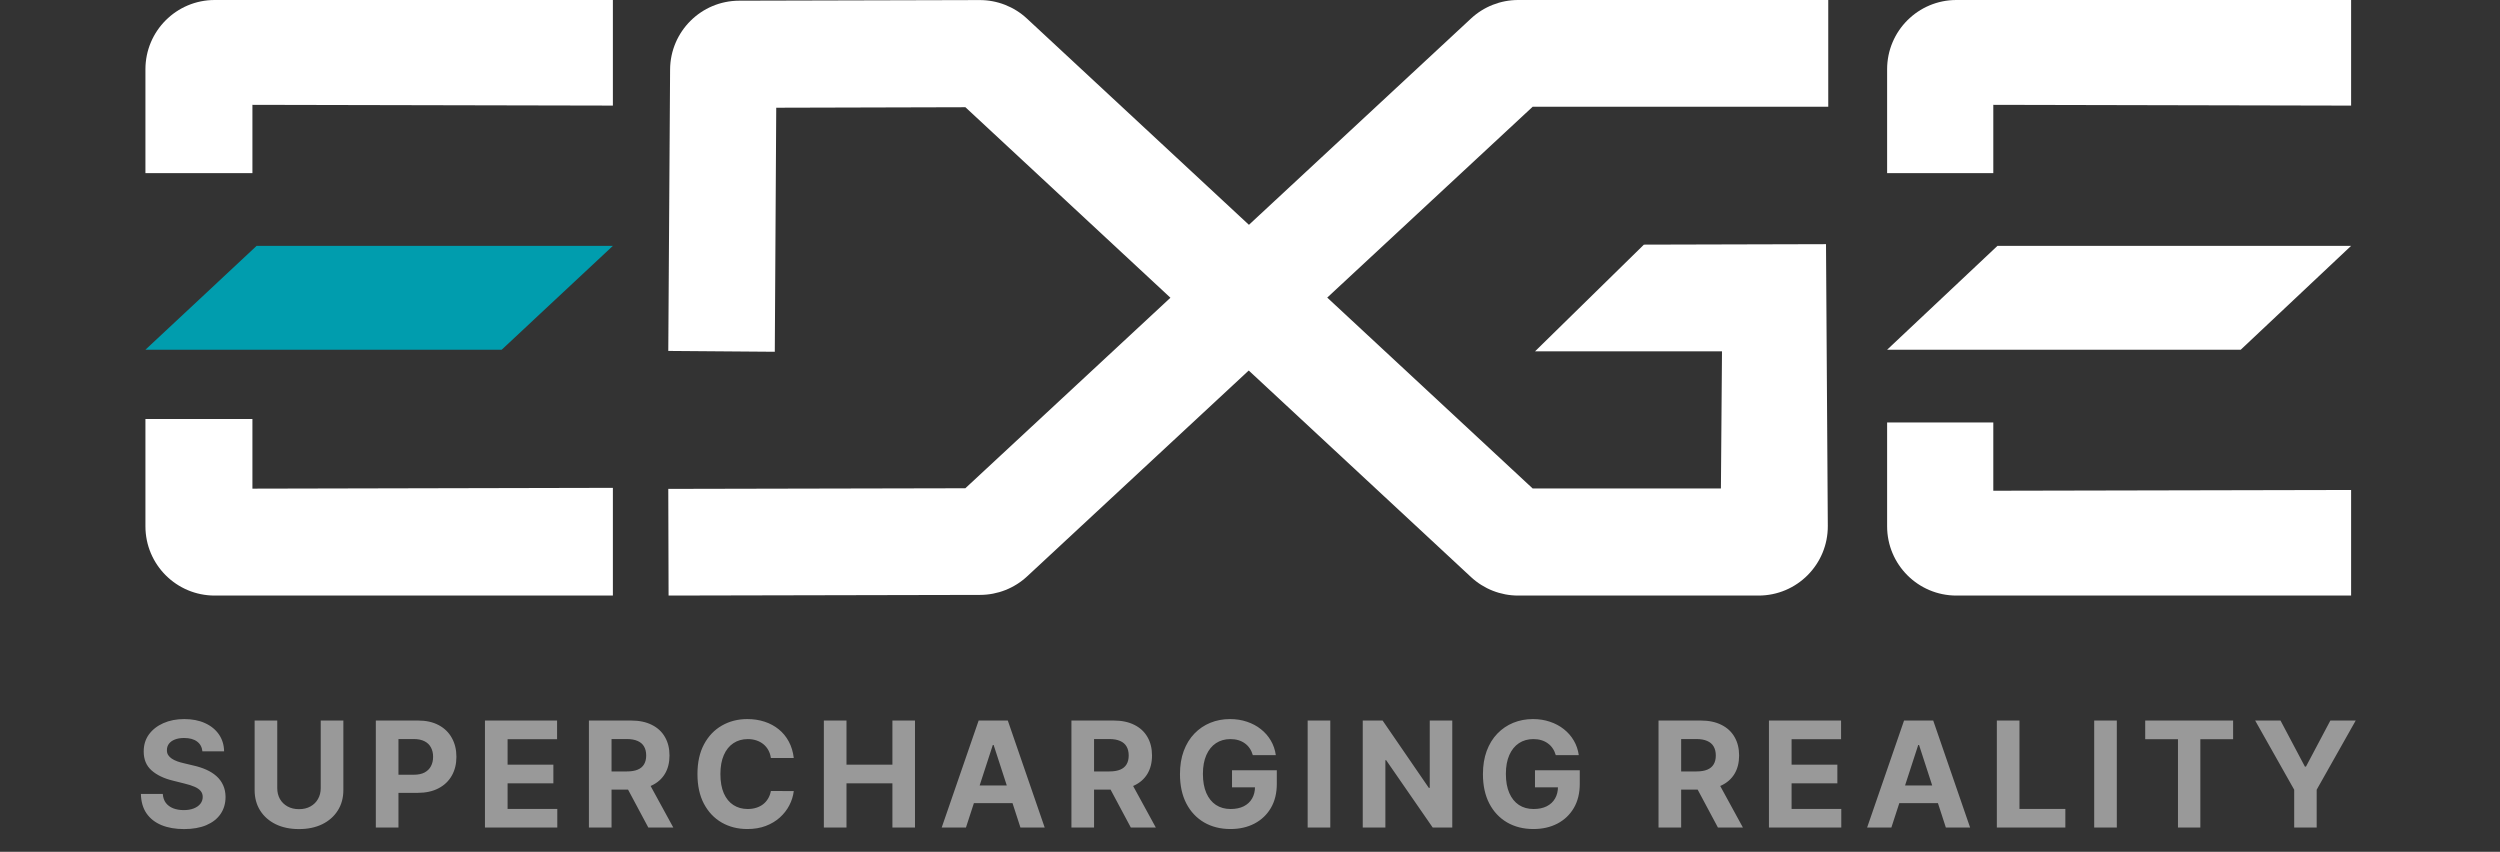 <svg width="722" height="246" viewBox="0 0 722 246" fill="none" xmlns="http://www.w3.org/2000/svg">
<rect x="0" y="0" width="722" height="246" fill="#333333" stroke="none"/>
<path d="M527.35 70.514L527.871 151.872C527.942 162.967 518.967 172 507.871 172H438.44C433.39 172 428.526 170.089 424.826 166.651L278.807 30.966L224.176 31.11L223.76 101.591L193 101.349L193.523 20.069C193.594 9.094 202.496 0.226 213.471 0.198L282.921 0.02C287.989 0.007 292.873 1.919 296.586 5.369L442.622 141.06H497L497.312 101.46H443.325L474.761 70.651" fill="white"/>
<path d="M193.085 172L193 141.191L278.789 141.009L424.827 5.347C428.526 1.91 433.389 0 438.439 0H528V30.816H442.647L296.63 166.461C292.941 169.888 288.095 171.797 283.06 171.808L193.085 172Z" fill="white"/>
<path d="M177 0V30.494L72.9 30.275V50H42V20C42 8.954 50.954 0 62 0H177Z" fill="white"/>
<path d="M144.885 101H42L74.115 71H177L144.885 101Z" fill="#009DAE"/>
<path d="M177 172V140.89L72.9 141.12V121H42V152C42 163.046 50.954 172 62 172H177Z" fill="white"/>
<path d="M679 0V30.5L575.665 30.275V50H545V20C545 8.954 553.954 0 565 0H679Z" fill="white"/>
<path d="M647.123 101H545L576.871 71H679L647.123 101Z" fill="white"/>
<path d="M679 172V141.506L575.665 141.725V122H545V152C545 163.046 553.954 172 565 172H679Z" fill="white"/>
<path d="M58.454 216.98C58.333 215.763 57.815 214.817 56.9 214.143C55.984 213.469 54.741 213.132 53.172 213.132C52.105 213.132 51.205 213.283 50.47 213.585C49.736 213.876 49.172 214.284 48.78 214.807C48.398 215.33 48.206 215.924 48.206 216.588C48.186 217.141 48.302 217.624 48.553 218.037C48.815 218.449 49.172 218.806 49.625 219.108C50.078 219.4 50.601 219.657 51.195 219.878C51.788 220.089 52.422 220.27 53.096 220.421L55.873 221.085C57.221 221.387 58.459 221.79 59.586 222.293C60.713 222.796 61.689 223.415 62.514 224.149C63.339 224.884 63.978 225.749 64.431 226.745C64.893 227.741 65.13 228.883 65.14 230.171C65.13 232.063 64.647 233.703 63.691 235.091C62.745 236.47 61.377 237.541 59.586 238.306C57.805 239.06 55.657 239.438 53.142 239.438C50.646 239.438 48.473 239.055 46.622 238.291C44.78 237.526 43.342 236.394 42.305 234.895C41.279 233.386 40.741 231.519 40.69 229.296H47.014C47.084 230.332 47.381 231.197 47.904 231.892C48.438 232.576 49.147 233.094 50.032 233.446C50.928 233.788 51.939 233.959 53.066 233.959C54.173 233.959 55.134 233.798 55.949 233.476C56.774 233.154 57.413 232.706 57.865 232.133C58.318 231.559 58.545 230.9 58.545 230.156C58.545 229.462 58.338 228.878 57.926 228.405C57.523 227.932 56.93 227.53 56.145 227.198C55.37 226.866 54.419 226.564 53.292 226.292L49.927 225.447C47.321 224.813 45.263 223.822 43.754 222.474C42.245 221.126 41.495 219.31 41.505 217.026C41.495 215.154 41.993 213.519 42.999 212.121C44.016 210.722 45.409 209.63 47.18 208.846C48.951 208.061 50.963 207.668 53.217 207.668C55.511 207.668 57.513 208.061 59.224 208.846C60.944 209.63 62.282 210.722 63.238 212.121C64.194 213.519 64.687 215.139 64.717 216.98H58.454ZM92.627 208.091H99.162V228.164C99.162 230.417 98.624 232.39 97.547 234.08C96.481 235.77 94.987 237.088 93.065 238.034C91.143 238.97 88.905 239.438 86.349 239.438C83.783 239.438 81.54 238.97 79.618 238.034C77.696 237.088 76.202 235.77 75.135 234.08C74.069 232.39 73.536 230.417 73.536 228.164V208.091H80.07V227.605C80.07 228.782 80.327 229.829 80.84 230.744C81.363 231.66 82.098 232.379 83.044 232.903C83.99 233.426 85.091 233.688 86.349 233.688C87.617 233.688 88.718 233.426 89.654 232.903C90.6 232.379 91.329 231.66 91.843 230.744C92.366 229.829 92.627 228.782 92.627 227.605V208.091ZM108.539 239V208.091H120.734C123.078 208.091 125.075 208.539 126.725 209.434C128.375 210.32 129.633 211.552 130.498 213.132C131.374 214.701 131.811 216.512 131.811 218.565C131.811 220.618 131.369 222.429 130.483 223.998C129.598 225.568 128.315 226.79 126.635 227.666C124.964 228.541 122.942 228.979 120.568 228.979H112.795V223.742H119.511C120.769 223.742 121.805 223.525 122.62 223.093C123.445 222.65 124.059 222.041 124.461 221.267C124.874 220.482 125.08 219.581 125.08 218.565C125.08 217.539 124.874 216.643 124.461 215.879C124.059 215.104 123.445 214.505 122.62 214.083C121.795 213.65 120.749 213.434 119.481 213.434H115.074V239H108.539ZM140.056 239V208.091H160.883V213.479H146.591V220.844H159.812V226.232H146.591V233.612H160.944V239H140.056ZM170.079 239V208.091H182.274C184.608 208.091 186.6 208.508 188.25 209.344C189.91 210.169 191.173 211.341 192.038 212.86C192.914 214.369 193.351 216.145 193.351 218.188C193.351 220.24 192.909 222.006 192.023 223.485C191.138 224.954 189.855 226.081 188.175 226.866C186.504 227.651 184.482 228.043 182.108 228.043H173.943V222.791H181.051C182.299 222.791 183.335 222.62 184.16 222.278C184.985 221.936 185.599 221.422 186.001 220.738C186.414 220.054 186.62 219.204 186.62 218.188C186.62 217.161 186.414 216.296 186.001 215.592C185.599 214.887 184.98 214.354 184.145 213.992C183.32 213.62 182.279 213.434 181.021 213.434H176.614V239H170.079ZM186.771 224.934L194.453 239H187.239L179.723 224.934H186.771ZM229.241 218.912H222.631C222.51 218.057 222.264 217.297 221.892 216.633C221.519 215.959 221.041 215.386 220.458 214.913C219.874 214.44 219.2 214.078 218.435 213.826C217.681 213.574 216.861 213.449 215.975 213.449C214.376 213.449 212.982 213.846 211.795 214.641C210.607 215.426 209.687 216.573 209.033 218.082C208.379 219.581 208.052 221.402 208.052 223.545C208.052 225.749 208.379 227.6 209.033 229.099C209.697 230.599 210.623 231.731 211.81 232.495C212.997 233.26 214.371 233.642 215.93 233.642C216.805 233.642 217.615 233.527 218.36 233.295C219.115 233.064 219.784 232.727 220.367 232.284C220.951 231.831 221.434 231.283 221.816 230.639C222.208 229.995 222.48 229.26 222.631 228.435L229.241 228.466C229.07 229.884 228.643 231.253 227.959 232.571C227.285 233.879 226.374 235.051 225.227 236.087C224.09 237.113 222.732 237.928 221.152 238.532C219.582 239.126 217.807 239.423 215.824 239.423C213.068 239.423 210.602 238.799 208.429 237.551C206.266 236.304 204.555 234.497 203.298 232.133C202.05 229.769 201.426 226.906 201.426 223.545C201.426 220.175 202.06 217.307 203.328 214.943C204.596 212.578 206.316 210.777 208.49 209.54C210.663 208.292 213.108 207.668 215.824 207.668C217.615 207.668 219.276 207.92 220.805 208.423C222.344 208.926 223.708 209.661 224.895 210.626C226.082 211.582 227.048 212.754 227.793 214.143C228.547 215.531 229.03 217.121 229.241 218.912ZM237.928 239V208.091H244.463V220.844H257.729V208.091H264.249V239H257.729V226.232H244.463V239H237.928ZM278.964 239H271.961L282.632 208.091H291.053L301.708 239H294.706L286.963 215.154H286.722L278.964 239ZM278.527 226.851H295.068V231.952H278.527V226.851ZM309.429 239V208.091H321.623C323.958 208.091 325.95 208.508 327.6 209.344C329.26 210.169 330.523 211.341 331.388 212.86C332.263 214.369 332.701 216.145 332.701 218.188C332.701 220.24 332.258 222.006 331.373 223.485C330.487 224.954 329.205 226.081 327.524 226.866C325.854 227.651 323.832 228.043 321.457 228.043H313.292V222.791H320.401C321.648 222.791 322.685 222.62 323.51 222.278C324.335 221.936 324.949 221.422 325.351 220.738C325.764 220.054 325.97 219.204 325.97 218.188C325.97 217.161 325.764 216.296 325.351 215.592C324.949 214.887 324.33 214.354 323.495 213.992C322.67 213.62 321.628 213.434 320.371 213.434H315.964V239H309.429ZM326.121 224.934L333.803 239H326.589L319.073 224.934H326.121ZM361.815 218.082C361.603 217.348 361.307 216.699 360.924 216.135C360.542 215.562 360.074 215.079 359.521 214.686C358.977 214.284 358.353 213.977 357.649 213.766C356.955 213.554 356.185 213.449 355.34 213.449C353.76 213.449 352.372 213.841 351.175 214.626C349.987 215.411 349.062 216.553 348.398 218.052C347.733 219.541 347.401 221.362 347.401 223.515C347.401 225.668 347.728 227.5 348.382 229.009C349.036 230.518 349.962 231.67 351.159 232.465C352.357 233.25 353.77 233.642 355.4 233.642C356.879 233.642 358.142 233.381 359.189 232.857C360.245 232.324 361.05 231.575 361.603 230.609C362.167 229.643 362.449 228.501 362.449 227.183L363.777 227.379H355.808V222.459H368.742V226.353C368.742 229.069 368.169 231.404 367.021 233.355C365.874 235.297 364.295 236.797 362.282 237.853C360.27 238.899 357.966 239.423 355.37 239.423C352.472 239.423 349.927 238.784 347.733 237.506C345.54 236.218 343.83 234.392 342.602 232.027C341.385 229.653 340.776 226.836 340.776 223.576C340.776 221.07 341.138 218.837 341.863 216.875C342.597 214.903 343.623 213.232 344.941 211.864C346.259 210.496 347.794 209.454 349.545 208.74C351.295 208.026 353.192 207.668 355.234 207.668C356.985 207.668 358.615 207.925 360.124 208.438C361.634 208.941 362.972 209.655 364.139 210.581C365.316 211.507 366.277 212.609 367.021 213.886C367.766 215.154 368.244 216.553 368.455 218.082H361.815ZM384.186 208.091V239H377.651V208.091H384.186ZM419.416 208.091V239H413.771L400.324 219.546H400.097V239H393.562V208.091H399.297L412.639 227.53H412.911V208.091H419.416ZM449.31 218.082C449.099 217.348 448.802 216.699 448.42 216.135C448.037 215.562 447.57 215.079 447.016 214.686C446.473 214.284 445.849 213.977 445.145 213.766C444.451 213.554 443.681 213.449 442.836 213.449C441.256 213.449 439.867 213.841 438.67 214.626C437.483 215.411 436.557 216.553 435.893 218.052C435.229 219.541 434.897 221.362 434.897 223.515C434.897 225.668 435.224 227.5 435.878 229.009C436.532 230.518 437.458 231.67 438.655 232.465C439.852 233.25 441.266 233.642 442.896 233.642C444.375 233.642 445.638 233.381 446.684 232.857C447.741 232.324 448.546 231.575 449.099 230.609C449.662 229.643 449.944 228.501 449.944 227.183L451.272 227.379H443.303V222.459H456.238V226.353C456.238 229.069 455.664 231.404 454.517 233.355C453.37 235.297 451.79 236.797 449.778 237.853C447.766 238.899 445.462 239.423 442.866 239.423C439.968 239.423 437.423 238.784 435.229 237.506C433.036 236.218 431.325 234.392 430.098 232.027C428.88 229.653 428.272 226.836 428.272 223.576C428.272 221.07 428.634 218.837 429.358 216.875C430.093 214.903 431.119 213.232 432.437 211.864C433.755 210.496 435.289 209.454 437.04 208.74C438.791 208.026 440.687 207.668 442.73 207.668C444.481 207.668 446.111 207.925 447.62 208.438C449.129 208.941 450.467 209.655 451.634 210.581C452.812 211.507 453.773 212.609 454.517 213.886C455.262 215.154 455.74 216.553 455.951 218.082H449.31ZM478.983 239V208.091H491.177C493.512 208.091 495.504 208.508 497.154 209.344C498.814 210.169 500.077 211.341 500.942 212.86C501.818 214.369 502.255 216.145 502.255 218.188C502.255 220.24 501.812 222.006 500.927 223.485C500.042 224.954 498.759 226.081 497.079 226.866C495.408 227.651 493.386 228.043 491.011 228.043H482.846V222.791H489.955C491.203 222.791 492.239 222.62 493.064 222.278C493.889 221.936 494.503 221.422 494.905 220.738C495.318 220.054 495.524 219.204 495.524 218.188C495.524 217.161 495.318 216.296 494.905 215.592C494.503 214.887 493.884 214.354 493.049 213.992C492.224 213.62 491.182 213.434 489.925 213.434H485.518V239H478.983ZM495.675 224.934L503.357 239H496.143L488.627 224.934H495.675ZM510.873 239V208.091H531.701V213.479H517.408V220.844H530.629V226.232H517.408V233.612H531.761V239H510.873ZM546.224 239H539.221L549.891 208.091H558.313L568.968 239H561.965L554.223 215.154H553.981L546.224 239ZM545.786 226.851H562.328V231.952H545.786V226.851ZM576.688 239V208.091H583.223V233.612H596.474V239H576.688ZM611.337 208.091V239H604.802V208.091H611.337ZM619.537 213.479V208.091H644.922V213.479H635.459V239H628.999V213.479H619.537ZM651.291 208.091H658.611L665.659 221.402H665.961L673.009 208.091H680.329L669.055 228.073V239H662.565V228.073L651.291 208.091Z" fill="white" opacity="0.5"/>
</svg>
